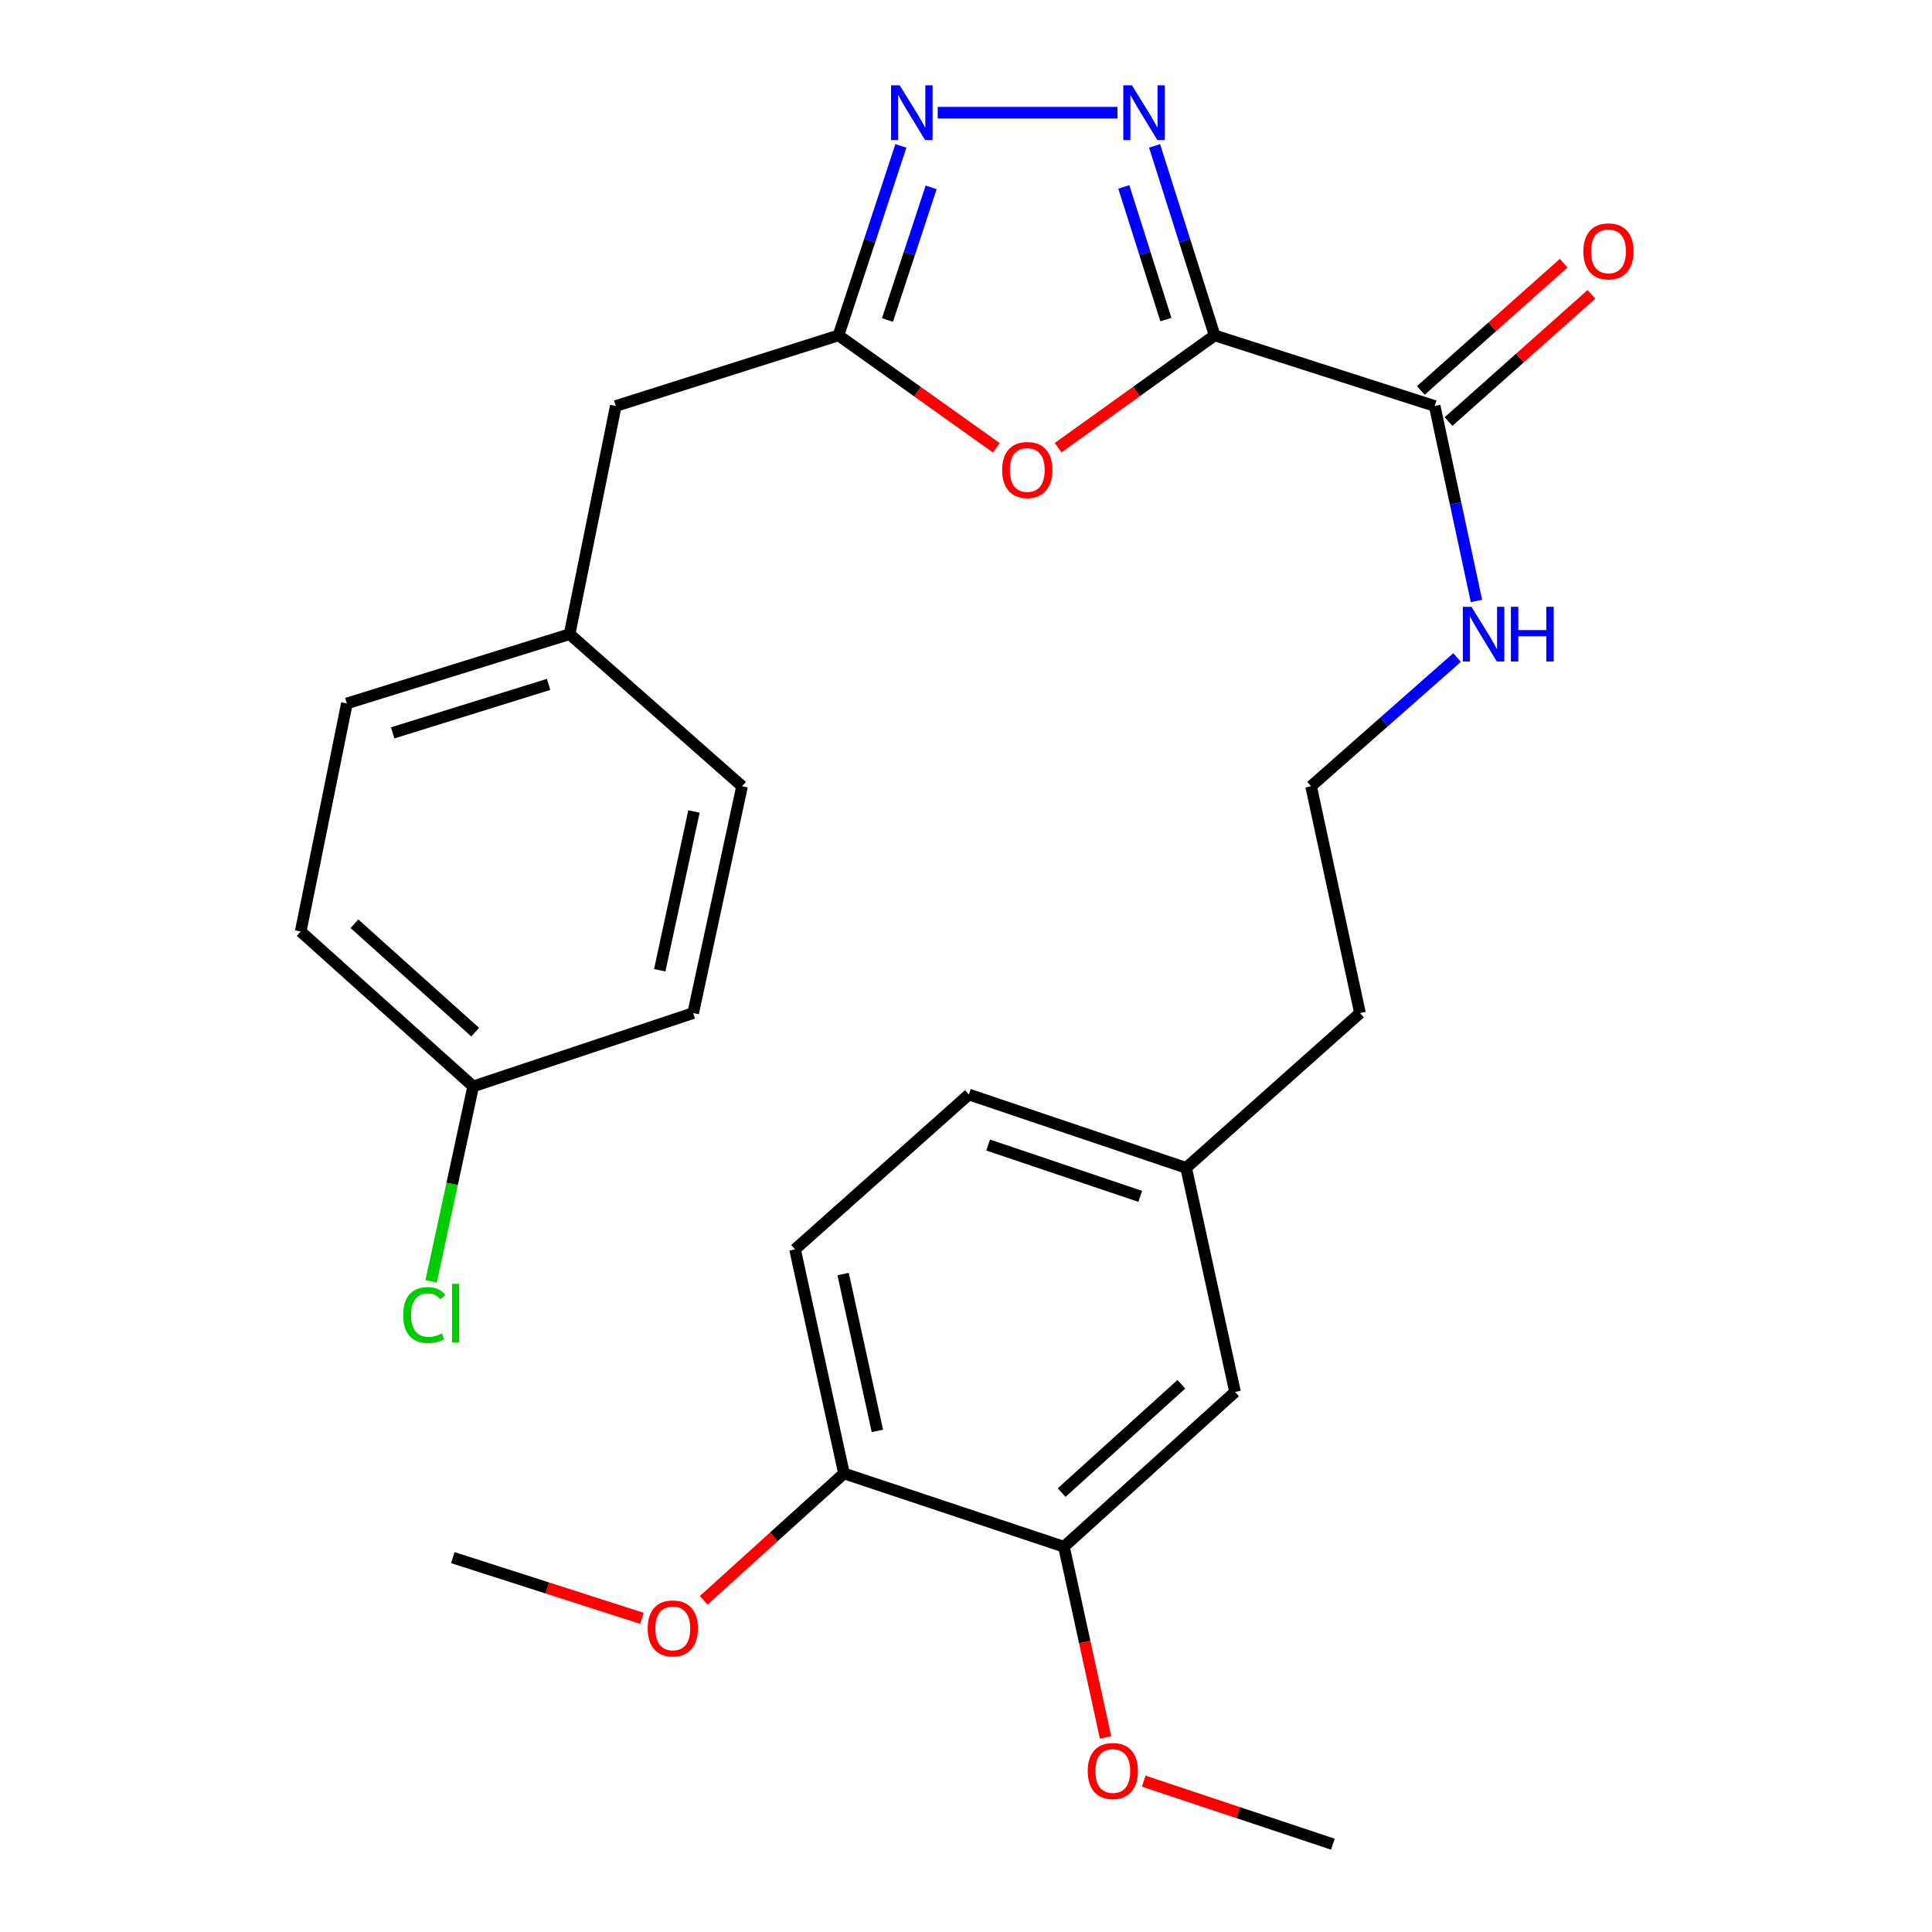 <?xml version='1.0' encoding='iso-8859-1'?>
<svg version='1.1' baseProfile='full'
              xmlns='http://www.w3.org/2000/svg'
                      xmlns:rdkit='http://www.rdkit.org/xml'
                      xmlns:xlink='http://www.w3.org/1999/xlink'
                  xml:space='preserve'
width='1000px' height='1000px' viewBox='0 0 1000 1000'>
<!-- END OF HEADER -->
<rect style='opacity:1.0;fill:#FFFFFF;stroke:none' width='1000' height='1000' x='0' y='0'> </rect>
<path class='bond-0' d='M 628.703,173.602 L 613.155,124.555' style='fill:none;fill-rule:evenodd;stroke:#000000;stroke-width:6px;stroke-linecap:butt;stroke-linejoin:miter;stroke-opacity:1' />
<path class='bond-0' d='M 613.155,124.555 L 597.607,75.508' style='fill:none;fill-rule:evenodd;stroke:#0000FF;stroke-width:6px;stroke-linecap:butt;stroke-linejoin:miter;stroke-opacity:1' />
<path class='bond-0' d='M 603.46,165.412 L 592.576,131.079' style='fill:none;fill-rule:evenodd;stroke:#000000;stroke-width:6px;stroke-linecap:butt;stroke-linejoin:miter;stroke-opacity:1' />
<path class='bond-0' d='M 592.576,131.079 L 581.693,96.746' style='fill:none;fill-rule:evenodd;stroke:#0000FF;stroke-width:6px;stroke-linecap:butt;stroke-linejoin:miter;stroke-opacity:1' />
<path class='bond-1' d='M 628.703,173.602 L 588.201,202.661' style='fill:none;fill-rule:evenodd;stroke:#000000;stroke-width:6px;stroke-linecap:butt;stroke-linejoin:miter;stroke-opacity:1' />
<path class='bond-1' d='M 588.201,202.661 L 547.699,231.719' style='fill:none;fill-rule:evenodd;stroke:#FF0000;stroke-width:6px;stroke-linecap:butt;stroke-linejoin:miter;stroke-opacity:1' />
<path class='bond-4' d='M 628.703,173.602 L 742.589,210.145' style='fill:none;fill-rule:evenodd;stroke:#000000;stroke-width:6px;stroke-linecap:butt;stroke-linejoin:miter;stroke-opacity:1' />
<path class='bond-2' d='M 578.415,58.325 L 485.354,58.325' style='fill:none;fill-rule:evenodd;stroke:#0000FF;stroke-width:6px;stroke-linecap:butt;stroke-linejoin:miter;stroke-opacity:1' />
<path class='bond-3' d='M 515.716,231.793 L 474.861,202.698' style='fill:none;fill-rule:evenodd;stroke:#FF0000;stroke-width:6px;stroke-linecap:butt;stroke-linejoin:miter;stroke-opacity:1' />
<path class='bond-3' d='M 474.861,202.698 L 434.007,173.602' style='fill:none;fill-rule:evenodd;stroke:#000000;stroke-width:6px;stroke-linecap:butt;stroke-linejoin:miter;stroke-opacity:1' />
<path class='bond-27' d='M 466.293,75.519 L 450.15,124.561' style='fill:none;fill-rule:evenodd;stroke:#0000FF;stroke-width:6px;stroke-linecap:butt;stroke-linejoin:miter;stroke-opacity:1' />
<path class='bond-27' d='M 450.15,124.561 L 434.007,173.602' style='fill:none;fill-rule:evenodd;stroke:#000000;stroke-width:6px;stroke-linecap:butt;stroke-linejoin:miter;stroke-opacity:1' />
<path class='bond-27' d='M 481.955,96.981 L 470.655,131.31' style='fill:none;fill-rule:evenodd;stroke:#0000FF;stroke-width:6px;stroke-linecap:butt;stroke-linejoin:miter;stroke-opacity:1' />
<path class='bond-27' d='M 470.655,131.31 L 459.355,165.64' style='fill:none;fill-rule:evenodd;stroke:#000000;stroke-width:6px;stroke-linecap:butt;stroke-linejoin:miter;stroke-opacity:1' />
<path class='bond-10' d='M 434.007,173.602 L 318.729,210.145' style='fill:none;fill-rule:evenodd;stroke:#000000;stroke-width:6px;stroke-linecap:butt;stroke-linejoin:miter;stroke-opacity:1' />
<path class='bond-7' d='M 749.768,218.206 L 786.742,185.279' style='fill:none;fill-rule:evenodd;stroke:#000000;stroke-width:6px;stroke-linecap:butt;stroke-linejoin:miter;stroke-opacity:1' />
<path class='bond-7' d='M 786.742,185.279 L 823.716,152.351' style='fill:none;fill-rule:evenodd;stroke:#FF0000;stroke-width:6px;stroke-linecap:butt;stroke-linejoin:miter;stroke-opacity:1' />
<path class='bond-7' d='M 735.411,202.085 L 772.385,169.157' style='fill:none;fill-rule:evenodd;stroke:#000000;stroke-width:6px;stroke-linecap:butt;stroke-linejoin:miter;stroke-opacity:1' />
<path class='bond-7' d='M 772.385,169.157 L 809.359,136.23' style='fill:none;fill-rule:evenodd;stroke:#FF0000;stroke-width:6px;stroke-linecap:butt;stroke-linejoin:miter;stroke-opacity:1' />
<path class='bond-9' d='M 742.589,210.145 L 753.401,260.604' style='fill:none;fill-rule:evenodd;stroke:#000000;stroke-width:6px;stroke-linecap:butt;stroke-linejoin:miter;stroke-opacity:1' />
<path class='bond-9' d='M 753.401,260.604 L 764.213,311.062' style='fill:none;fill-rule:evenodd;stroke:#0000FF;stroke-width:6px;stroke-linecap:butt;stroke-linejoin:miter;stroke-opacity:1' />
<path class='bond-5' d='M 550.7,800.59 L 639.245,720.476' style='fill:none;fill-rule:evenodd;stroke:#000000;stroke-width:6px;stroke-linecap:butt;stroke-linejoin:miter;stroke-opacity:1' />
<path class='bond-5' d='M 549.498,772.565 L 611.479,716.485' style='fill:none;fill-rule:evenodd;stroke:#000000;stroke-width:6px;stroke-linecap:butt;stroke-linejoin:miter;stroke-opacity:1' />
<path class='bond-16' d='M 550.7,800.59 L 561.461,849.945' style='fill:none;fill-rule:evenodd;stroke:#000000;stroke-width:6px;stroke-linecap:butt;stroke-linejoin:miter;stroke-opacity:1' />
<path class='bond-16' d='M 561.461,849.945 L 572.223,899.299' style='fill:none;fill-rule:evenodd;stroke:#FF0000;stroke-width:6px;stroke-linecap:butt;stroke-linejoin:miter;stroke-opacity:1' />
<path class='bond-29' d='M 550.7,800.59 L 436.837,762.644' style='fill:none;fill-rule:evenodd;stroke:#000000;stroke-width:6px;stroke-linecap:butt;stroke-linejoin:miter;stroke-opacity:1' />
<path class='bond-6' d='M 436.837,762.644 L 411.508,646.67' style='fill:none;fill-rule:evenodd;stroke:#000000;stroke-width:6px;stroke-linecap:butt;stroke-linejoin:miter;stroke-opacity:1' />
<path class='bond-6' d='M 454.128,740.641 L 436.397,659.46' style='fill:none;fill-rule:evenodd;stroke:#000000;stroke-width:6px;stroke-linecap:butt;stroke-linejoin:miter;stroke-opacity:1' />
<path class='bond-19' d='M 436.837,762.644 L 400.534,795.482' style='fill:none;fill-rule:evenodd;stroke:#000000;stroke-width:6px;stroke-linecap:butt;stroke-linejoin:miter;stroke-opacity:1' />
<path class='bond-19' d='M 400.534,795.482 L 364.23,828.321' style='fill:none;fill-rule:evenodd;stroke:#FF0000;stroke-width:6px;stroke-linecap:butt;stroke-linejoin:miter;stroke-opacity:1' />
<path class='bond-8' d='M 639.245,720.476 L 613.951,604.479' style='fill:none;fill-rule:evenodd;stroke:#000000;stroke-width:6px;stroke-linecap:butt;stroke-linejoin:miter;stroke-opacity:1' />
<path class='bond-23' d='M 754.179,340.336 L 716.398,373.65' style='fill:none;fill-rule:evenodd;stroke:#0000FF;stroke-width:6px;stroke-linecap:butt;stroke-linejoin:miter;stroke-opacity:1' />
<path class='bond-23' d='M 716.398,373.65 L 678.618,406.964' style='fill:none;fill-rule:evenodd;stroke:#000000;stroke-width:6px;stroke-linecap:butt;stroke-linejoin:miter;stroke-opacity:1' />
<path class='bond-12' d='M 318.729,210.145 L 294.827,328.242' style='fill:none;fill-rule:evenodd;stroke:#000000;stroke-width:6px;stroke-linecap:butt;stroke-linejoin:miter;stroke-opacity:1' />
<path class='bond-11' d='M 411.508,646.67 L 501.492,566.521' style='fill:none;fill-rule:evenodd;stroke:#000000;stroke-width:6px;stroke-linecap:butt;stroke-linejoin:miter;stroke-opacity:1' />
<path class='bond-21' d='M 294.827,328.242 L 384.091,406.964' style='fill:none;fill-rule:evenodd;stroke:#000000;stroke-width:6px;stroke-linecap:butt;stroke-linejoin:miter;stroke-opacity:1' />
<path class='bond-22' d='M 294.827,328.242 L 179.549,364.101' style='fill:none;fill-rule:evenodd;stroke:#000000;stroke-width:6px;stroke-linecap:butt;stroke-linejoin:miter;stroke-opacity:1' />
<path class='bond-22' d='M 283.947,354.234 L 203.253,379.335' style='fill:none;fill-rule:evenodd;stroke:#000000;stroke-width:6px;stroke-linecap:butt;stroke-linejoin:miter;stroke-opacity:1' />
<path class='bond-13' d='M 613.951,604.479 L 703.923,524.365' style='fill:none;fill-rule:evenodd;stroke:#000000;stroke-width:6px;stroke-linecap:butt;stroke-linejoin:miter;stroke-opacity:1' />
<path class='bond-15' d='M 613.951,604.479 L 501.492,566.521' style='fill:none;fill-rule:evenodd;stroke:#000000;stroke-width:6px;stroke-linecap:butt;stroke-linejoin:miter;stroke-opacity:1' />
<path class='bond-15' d='M 590.179,619.239 L 511.457,592.668' style='fill:none;fill-rule:evenodd;stroke:#000000;stroke-width:6px;stroke-linecap:butt;stroke-linejoin:miter;stroke-opacity:1' />
<path class='bond-14' d='M 244.911,562.323 L 155.635,482.161' style='fill:none;fill-rule:evenodd;stroke:#000000;stroke-width:6px;stroke-linecap:butt;stroke-linejoin:miter;stroke-opacity:1' />
<path class='bond-14' d='M 245.943,534.236 L 183.449,478.123' style='fill:none;fill-rule:evenodd;stroke:#000000;stroke-width:6px;stroke-linecap:butt;stroke-linejoin:miter;stroke-opacity:1' />
<path class='bond-17' d='M 244.911,562.323 L 234.033,612.78' style='fill:none;fill-rule:evenodd;stroke:#000000;stroke-width:6px;stroke-linecap:butt;stroke-linejoin:miter;stroke-opacity:1' />
<path class='bond-17' d='M 234.033,612.78 L 223.155,663.238' style='fill:none;fill-rule:evenodd;stroke:#00CC00;stroke-width:6px;stroke-linecap:butt;stroke-linejoin:miter;stroke-opacity:1' />
<path class='bond-28' d='M 244.911,562.323 L 358.786,524.365' style='fill:none;fill-rule:evenodd;stroke:#000000;stroke-width:6px;stroke-linecap:butt;stroke-linejoin:miter;stroke-opacity:1' />
<path class='bond-25' d='M 591.994,921.92 L 640.937,938.233' style='fill:none;fill-rule:evenodd;stroke:#FF0000;stroke-width:6px;stroke-linecap:butt;stroke-linejoin:miter;stroke-opacity:1' />
<path class='bond-25' d='M 640.937,938.233 L 689.88,954.545' style='fill:none;fill-rule:evenodd;stroke:#000000;stroke-width:6px;stroke-linecap:butt;stroke-linejoin:miter;stroke-opacity:1' />
<path class='bond-18' d='M 155.635,482.161 L 179.549,364.101' style='fill:none;fill-rule:evenodd;stroke:#000000;stroke-width:6px;stroke-linecap:butt;stroke-linejoin:miter;stroke-opacity:1' />
<path class='bond-26' d='M 332.254,837.649 L 283.312,821.938' style='fill:none;fill-rule:evenodd;stroke:#FF0000;stroke-width:6px;stroke-linecap:butt;stroke-linejoin:miter;stroke-opacity:1' />
<path class='bond-26' d='M 283.312,821.938 L 234.369,806.227' style='fill:none;fill-rule:evenodd;stroke:#000000;stroke-width:6px;stroke-linecap:butt;stroke-linejoin:miter;stroke-opacity:1' />
<path class='bond-20' d='M 358.786,524.365 L 384.091,406.964' style='fill:none;fill-rule:evenodd;stroke:#000000;stroke-width:6px;stroke-linecap:butt;stroke-linejoin:miter;stroke-opacity:1' />
<path class='bond-20' d='M 341.479,502.206 L 359.193,420.026' style='fill:none;fill-rule:evenodd;stroke:#000000;stroke-width:6px;stroke-linecap:butt;stroke-linejoin:miter;stroke-opacity:1' />
<path class='bond-24' d='M 678.618,406.964 L 703.923,524.365' style='fill:none;fill-rule:evenodd;stroke:#000000;stroke-width:6px;stroke-linecap:butt;stroke-linejoin:miter;stroke-opacity:1' />
<path  class='atom-1' d='M 585.9 44.165
L 595.18 59.165
Q 596.1 60.645, 597.58 63.325
Q 599.06 66.005, 599.14 66.165
L 599.14 44.165
L 602.9 44.165
L 602.9 72.485
L 599.02 72.485
L 589.06 56.085
Q 587.9 54.165, 586.66 51.965
Q 585.46 49.765, 585.1 49.085
L 585.1 72.485
L 581.42 72.485
L 581.42 44.165
L 585.9 44.165
' fill='#0000FF'/>
<path  class='atom-2' d='M 518.714 243.266
Q 518.714 236.466, 522.074 232.666
Q 525.434 228.866, 531.714 228.866
Q 537.994 228.866, 541.354 232.666
Q 544.714 236.466, 544.714 243.266
Q 544.714 250.146, 541.314 254.066
Q 537.914 257.946, 531.714 257.946
Q 525.474 257.946, 522.074 254.066
Q 518.714 250.186, 518.714 243.266
M 531.714 254.746
Q 536.034 254.746, 538.354 251.866
Q 540.714 248.946, 540.714 243.266
Q 540.714 237.706, 538.354 234.906
Q 536.034 232.066, 531.714 232.066
Q 527.394 232.066, 525.034 234.866
Q 522.714 237.666, 522.714 243.266
Q 522.714 248.986, 525.034 251.866
Q 527.394 254.746, 531.714 254.746
' fill='#FF0000'/>
<path  class='atom-3' d='M 465.693 44.165
L 474.973 59.165
Q 475.893 60.645, 477.373 63.325
Q 478.853 66.005, 478.933 66.165
L 478.933 44.165
L 482.693 44.165
L 482.693 72.485
L 478.813 72.485
L 468.853 56.085
Q 467.693 54.165, 466.453 51.965
Q 465.253 49.765, 464.893 49.085
L 464.893 72.485
L 461.213 72.485
L 461.213 44.165
L 465.693 44.165
' fill='#0000FF'/>
<path  class='atom-8' d='M 819.549 130.112
Q 819.549 123.312, 822.909 119.512
Q 826.269 115.712, 832.549 115.712
Q 838.829 115.712, 842.189 119.512
Q 845.549 123.312, 845.549 130.112
Q 845.549 136.992, 842.149 140.912
Q 838.749 144.792, 832.549 144.792
Q 826.309 144.792, 822.909 140.912
Q 819.549 137.032, 819.549 130.112
M 832.549 141.592
Q 836.869 141.592, 839.189 138.712
Q 841.549 135.792, 841.549 130.112
Q 841.549 124.552, 839.189 121.752
Q 836.869 118.912, 832.549 118.912
Q 828.229 118.912, 825.869 121.712
Q 823.549 124.512, 823.549 130.112
Q 823.549 135.832, 825.869 138.712
Q 828.229 141.592, 832.549 141.592
' fill='#FF0000'/>
<path  class='atom-10' d='M 761.635 314.082
L 770.915 329.082
Q 771.835 330.562, 773.315 333.242
Q 774.795 335.922, 774.875 336.082
L 774.875 314.082
L 778.635 314.082
L 778.635 342.402
L 774.755 342.402
L 764.795 326.002
Q 763.635 324.082, 762.395 321.882
Q 761.195 319.682, 760.835 319.002
L 760.835 342.402
L 757.155 342.402
L 757.155 314.082
L 761.635 314.082
' fill='#0000FF'/>
<path  class='atom-10' d='M 782.035 314.082
L 785.875 314.082
L 785.875 326.122
L 800.355 326.122
L 800.355 314.082
L 804.195 314.082
L 804.195 342.402
L 800.355 342.402
L 800.355 329.322
L 785.875 329.322
L 785.875 342.402
L 782.035 342.402
L 782.035 314.082
' fill='#0000FF'/>
<path  class='atom-17' d='M 562.993 916.667
Q 562.993 909.867, 566.353 906.067
Q 569.713 902.267, 575.993 902.267
Q 582.273 902.267, 585.633 906.067
Q 588.993 909.867, 588.993 916.667
Q 588.993 923.547, 585.593 927.467
Q 582.193 931.347, 575.993 931.347
Q 569.753 931.347, 566.353 927.467
Q 562.993 923.587, 562.993 916.667
M 575.993 928.147
Q 580.313 928.147, 582.633 925.267
Q 584.993 922.347, 584.993 916.667
Q 584.993 911.107, 582.633 908.307
Q 580.313 905.467, 575.993 905.467
Q 571.673 905.467, 569.313 908.267
Q 566.993 911.067, 566.993 916.667
Q 566.993 922.387, 569.313 925.267
Q 571.673 928.147, 575.993 928.147
' fill='#FF0000'/>
<path  class='atom-18' d='M 208.686 680.679
Q 208.686 673.639, 211.966 669.959
Q 215.286 666.239, 221.566 666.239
Q 227.406 666.239, 230.526 670.359
L 227.886 672.519
Q 225.606 669.519, 221.566 669.519
Q 217.286 669.519, 215.006 672.399
Q 212.766 675.239, 212.766 680.679
Q 212.766 686.279, 215.086 689.159
Q 217.446 692.039, 222.006 692.039
Q 225.126 692.039, 228.766 690.159
L 229.886 693.159
Q 228.406 694.119, 226.166 694.679
Q 223.926 695.239, 221.446 695.239
Q 215.286 695.239, 211.966 691.479
Q 208.686 687.719, 208.686 680.679
' fill='#00CC00'/>
<path  class='atom-18' d='M 233.966 664.519
L 237.646 664.519
L 237.646 694.879
L 233.966 694.879
L 233.966 664.519
' fill='#00CC00'/>
<path  class='atom-20' d='M 335.244 842.862
Q 335.244 836.062, 338.604 832.262
Q 341.964 828.462, 348.244 828.462
Q 354.524 828.462, 357.884 832.262
Q 361.244 836.062, 361.244 842.862
Q 361.244 849.742, 357.844 853.662
Q 354.444 857.542, 348.244 857.542
Q 342.004 857.542, 338.604 853.662
Q 335.244 849.782, 335.244 842.862
M 348.244 854.342
Q 352.564 854.342, 354.884 851.462
Q 357.244 848.542, 357.244 842.862
Q 357.244 837.302, 354.884 834.502
Q 352.564 831.662, 348.244 831.662
Q 343.924 831.662, 341.564 834.462
Q 339.244 837.262, 339.244 842.862
Q 339.244 848.582, 341.564 851.462
Q 343.924 854.342, 348.244 854.342
' fill='#FF0000'/>
</svg>
